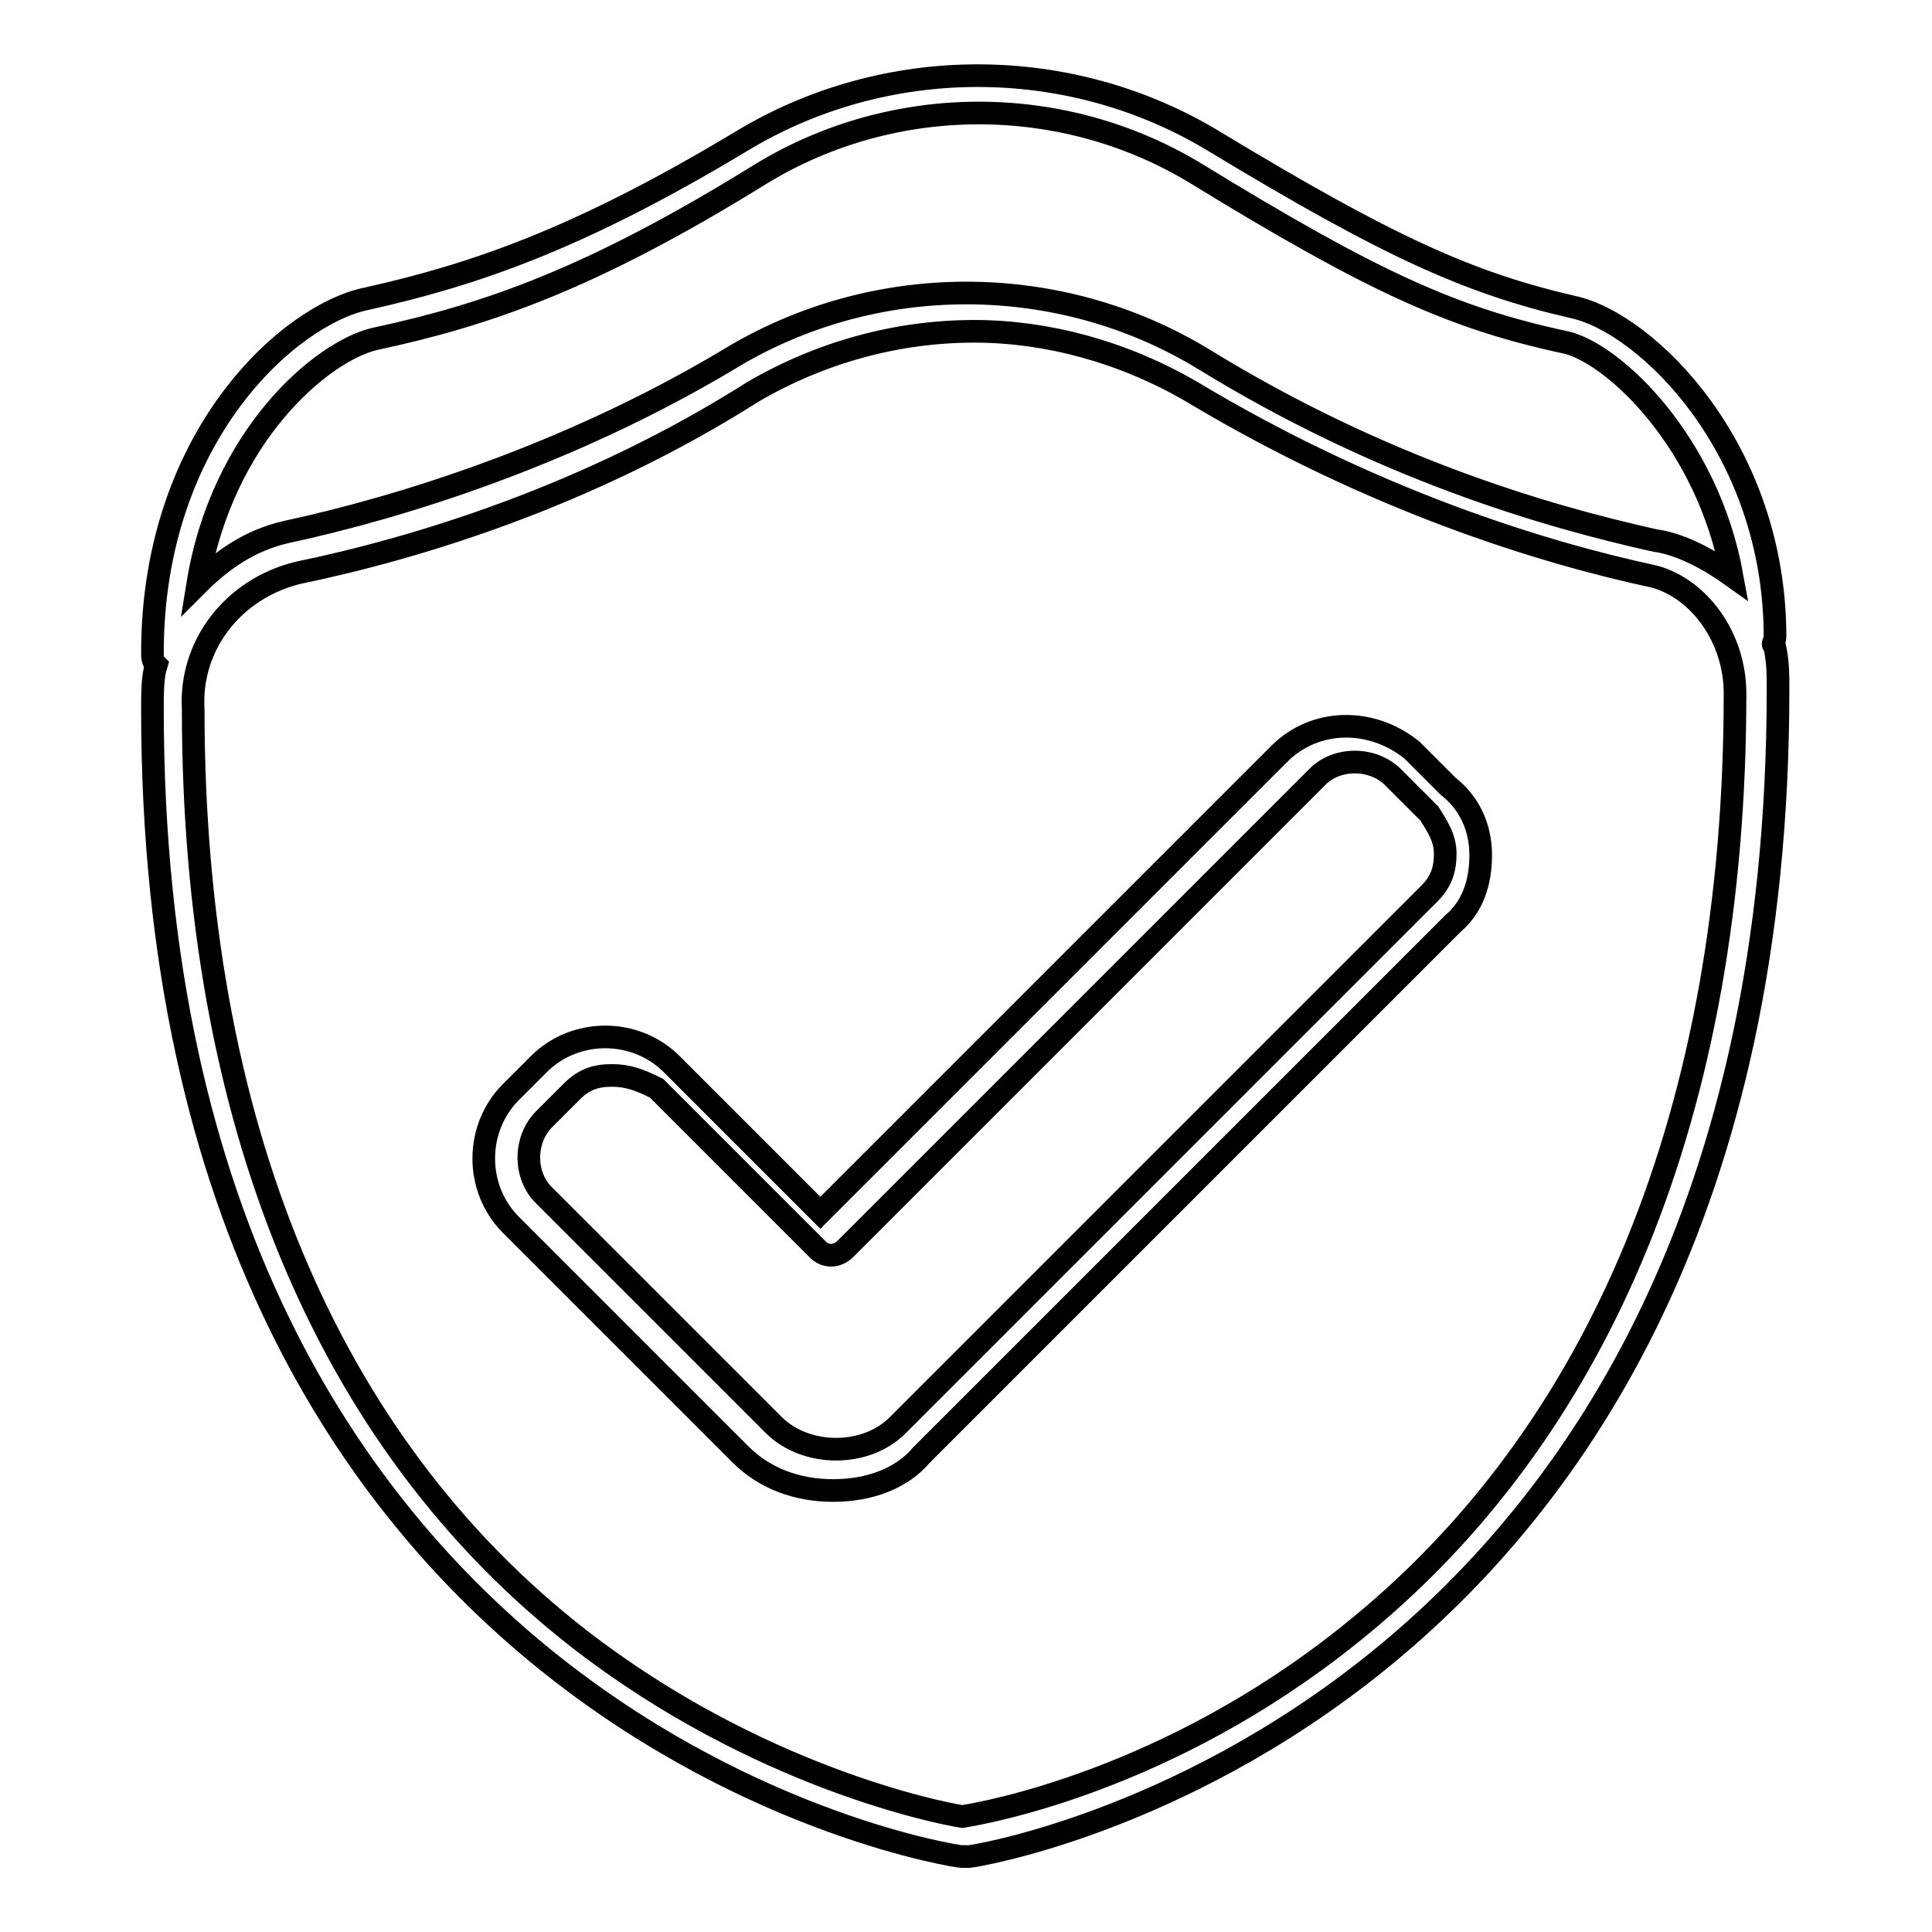<?xml version="1.0" encoding="utf-8"?>
<!-- Svg Vector Icons : http://www.onlinewebfonts.com/icon -->
<!DOCTYPE svg PUBLIC "-//W3C//DTD SVG 1.1//EN" "http://www.w3.org/Graphics/SVG/1.1/DTD/svg11.dtd">
<svg version="1.1" xmlns="http://www.w3.org/2000/svg" xmlns:xlink="http://www.w3.org/1999/xlink" x="0px" y="0px" viewBox="0 0 256 256" enable-background="new 0 0 256 256" xml:space="preserve">
<g> <path stroke-width="3" fill-opacity="0" stroke="#000000"  d="M235.2,84.4c0-25.1-17.1-41.6-26.7-43.7c-13.9-3.2-24.5-8-47.5-21.9c-19.2-11.7-43.7-11.7-62.9,0 C76.8,31.6,62.9,36.4,48.5,39.6c-10.1,2.1-28.3,18.1-28.3,46.9c0,0.5,0,1.1,0.5,1.6l0,0c-0.5,1.6-0.5,3.7-0.5,5.9 c0,135.5,106.1,152,107.2,152h0.5c0,0,0,0,0.5,0c1.1,0,107.2-17.1,107.2-154.7c0-2.1,0-3.7-0.5-5.9 C234.7,85.5,235.2,84.9,235.2,84.4z M229.9,91.9c0,54.9-17.6,98.1-51.2,124.8c-24,19.2-48,23.5-51.2,24 c-3.2-0.5-27.2-5.3-50.7-23.5C43.2,191.1,25.6,148.4,25.6,94c-0.5-8.5,5.3-16,13.9-18.1c15.5-3.2,38.4-10.1,60.3-24 c9.1-5.3,19.2-8,29.3-8c9.6,0,19.7,2.7,28.8,8c24,14.4,46.4,21.3,61.3,24.5C225.1,78,229.9,84.4,229.9,91.9L229.9,91.9z  M219.2,71.6c-14.4-3.2-36.3-9.6-59.7-24c-19.2-11.7-43.7-11.7-62.9,0C75.2,60.4,52.8,67.3,37.9,70.5c-4.8,1.1-8.5,3.7-11.7,6.9 c3.2-19.7,16.5-30.9,23.5-32.5c14.9-3.2,28.8-8,51.2-21.9c17.6-10.7,40-10.7,57.6,0c23.5,14.4,34.1,19.2,49.1,22.4 c6.4,1.6,18.7,13.3,21.9,30.9C226.7,74.3,222.9,72.1,219.2,71.6z M110.4,197.5c-4.8,0-9.1-1.6-12.3-4.8l-30.4-30.4 c-4.8-4.8-4.8-12.8,0-17.6l3.7-3.7c4.8-4.8,12.8-4.8,17.6,0l19.7,19.7l60.8-60.8c4.8-4.8,12.3-4.8,17.6-0.5l4.8,4.8 c2.7,2.1,4.3,5.3,4.3,9.1c0,3.7-1.1,6.9-3.7,9.1l-70.4,70.4C119.5,195.9,115.2,197.5,110.4,197.5z M81.1,142.5 c-2.1,0-3.7,0.5-5.3,2.1l-3.7,3.7c-2.7,2.7-2.7,7.5,0,10.1l30.4,30.4c4.3,4.3,12.3,4.3,16.5,0l70.4-70.4c1.6-1.6,2.1-3.2,2.1-5.3 s-1.1-3.7-2.1-5.3l-4.8-4.8c-2.7-2.7-7.5-2.7-10.1,0L112,165.5c-1.1,1.1-2.7,1.1-3.7,0l-21.3-21.3 C84.8,143.1,83.2,142.5,81.1,142.5z"/></g>
</svg>